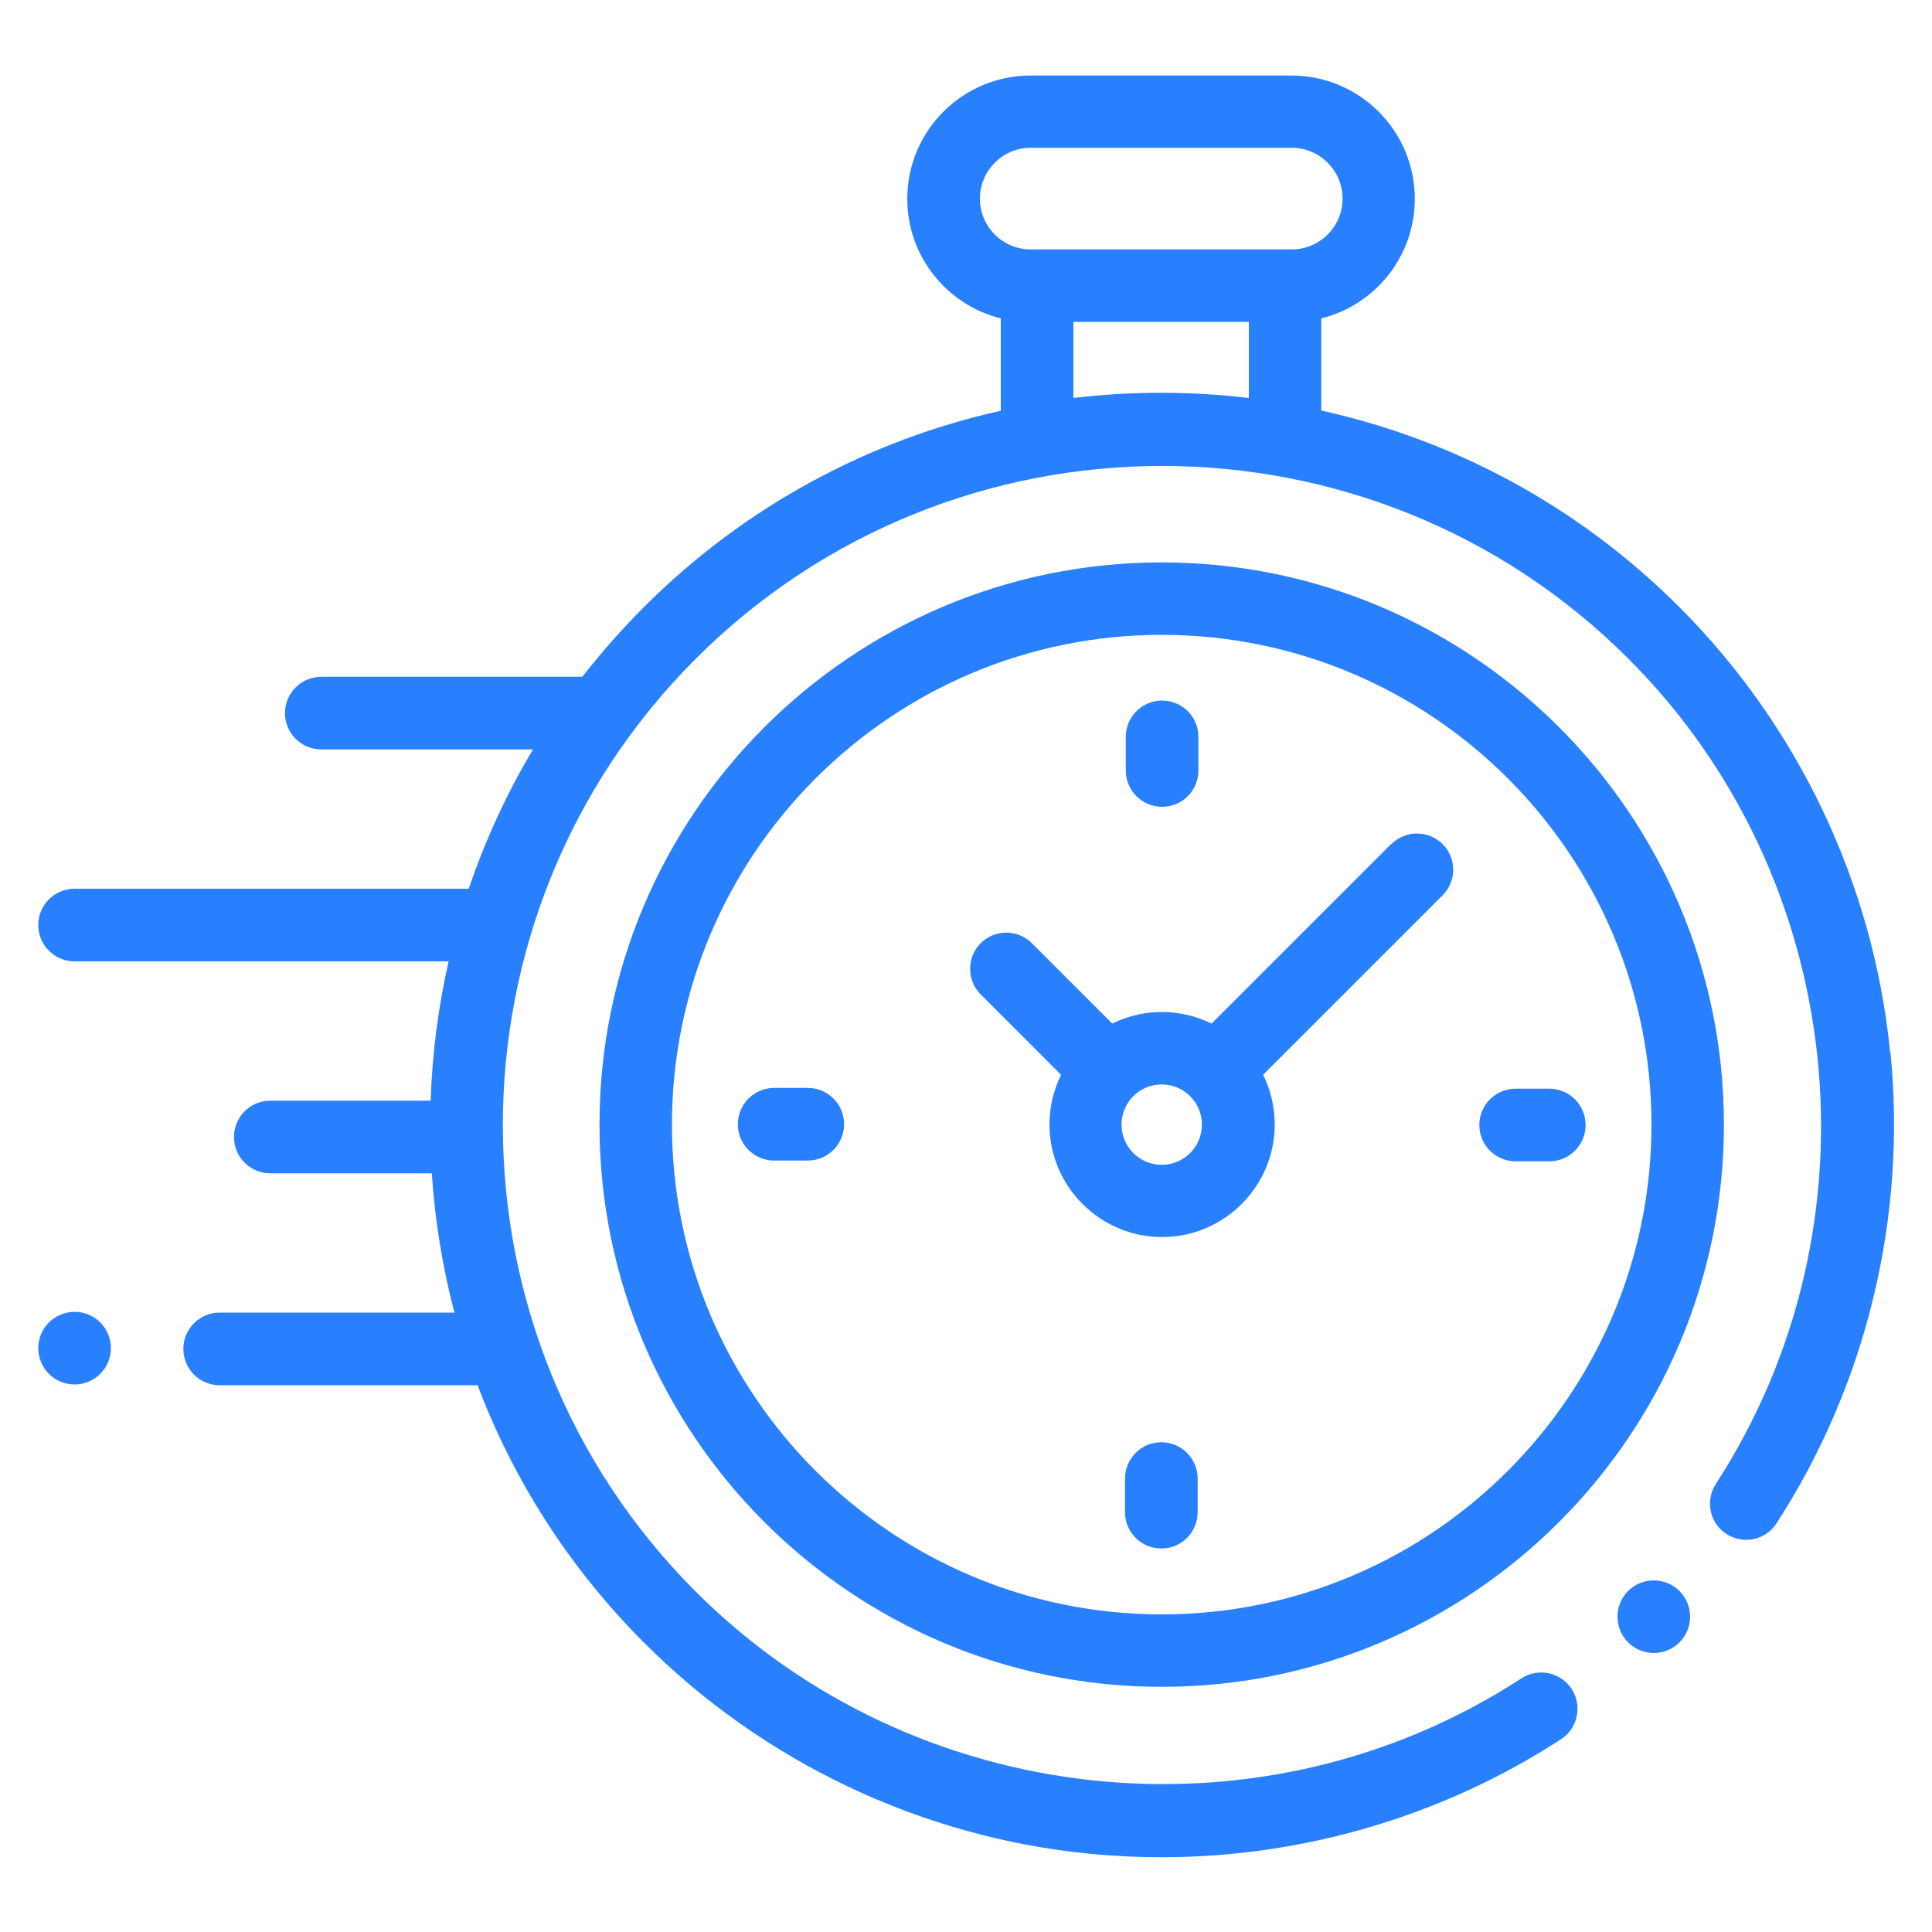 <svg width="100" height="100" viewBox="0 0 100 100" fill="none" xmlns="http://www.w3.org/2000/svg">
<path d="M97.83 54.44C96.97 45.77 93.09 37.59 86.92 31.42C81.64 26.14 75.19 22.75 68.39 21.25V16.48C71.17 15.79 73.23 13.28 73.23 10.29C73.23 6.77 70.37 3.91 66.85 3.91H53.34C49.82 3.91 46.96 6.77 46.96 10.29C46.96 13.28 49.02 15.79 51.8 16.48V21.26C45.03 22.77 38.59 26.16 33.33 31.42C32.18 32.57 31.12 33.78 30.14 35.03C30.09 35.03 30.05 35.03 30 35.03H16.63C15.59 35.03 14.75 35.87 14.75 36.91C14.75 37.95 15.59 38.79 16.63 38.79H27.59C26.21 41.09 25.11 43.51 24.26 46H3.86C2.82 46 1.98 46.84 1.98 47.88C1.98 48.92 2.82 49.76 3.86 49.76H23.22C22.68 52.13 22.37 54.55 22.29 56.97H13.99C12.95 56.97 12.11 57.81 12.11 58.85C12.11 59.89 12.95 60.73 13.99 60.73H22.35C22.51 63.16 22.9 65.57 23.52 67.94H11.37C10.33 67.94 9.49 68.78 9.49 69.82C9.49 70.86 10.33 71.7 11.37 71.7H24.72C26.56 76.57 29.44 81.13 33.35 85.04C39.53 91.22 47.72 95.1 56.4 95.95C57.64 96.07 58.88 96.13 60.12 96.13C67.44 96.13 74.67 94.01 80.8 90.02C81.67 89.46 81.91 88.29 81.35 87.42C80.78 86.55 79.62 86.31 78.75 86.87C65.33 95.61 47.35 93.72 36.01 82.38C22.7 69.07 22.7 47.41 36.01 34.1C49.32 20.79 70.98 20.79 84.29 34.1C95.62 45.43 97.52 63.39 88.81 76.81C88.25 77.68 88.49 78.84 89.36 79.4C90.23 79.96 91.39 79.72 91.95 78.85C96.6 71.68 98.7 63.02 97.85 54.47L97.83 54.44ZM50.72 10.28C50.72 8.83 51.9 7.65 53.35 7.65H66.86C68.31 7.65 69.49 8.83 69.49 10.28C69.49 11.73 68.31 12.91 66.86 12.91H53.35C51.9 12.91 50.72 11.73 50.72 10.28ZM55.56 20.6V16.66H64.64V20.6C61.62 20.24 58.57 20.24 55.56 20.6Z" fill="#2980FF"/>
<path d="M85.6 81.8C85.1 81.8 84.62 82 84.27 82.35C83.92 82.7 83.72 83.18 83.72 83.68C83.72 84.18 83.92 84.66 84.27 85.01C84.62 85.36 85.1 85.56 85.6 85.56C86.1 85.56 86.58 85.36 86.93 85.01C87.28 84.66 87.48 84.18 87.48 83.68C87.48 83.18 87.28 82.7 86.93 82.35C86.58 82 86.1 81.8 85.6 81.8Z" fill="#2980FF"/>
<path d="M60.13 29.11C44.08 29.11 31.03 42.16 31.03 58.21C31.03 74.26 44.08 87.31 60.13 87.31C76.18 87.31 89.23 74.26 89.23 58.21C89.23 42.16 76.18 29.11 60.13 29.11ZM60.13 83.56C46.15 83.56 34.78 72.19 34.78 58.21C34.78 44.23 46.15 32.86 60.13 32.86C74.11 32.86 85.48 44.23 85.48 58.21C85.48 72.19 74.11 83.56 60.13 83.56Z" fill="#2980FF"/>
<path d="M72 43.69L62.71 52.98C61.93 52.6 61.06 52.38 60.14 52.38C59.22 52.38 58.34 52.6 57.57 52.98L53.41 48.82C52.68 48.09 51.49 48.09 50.76 48.82C50.03 49.55 50.03 50.74 50.76 51.47L54.92 55.63C54.54 56.41 54.32 57.28 54.32 58.2C54.32 61.41 56.94 64.03 60.15 64.03C63.36 64.03 65.98 61.41 65.98 58.2C65.98 57.28 65.76 56.4 65.38 55.63L74.67 46.34C75.4 45.61 75.4 44.42 74.67 43.69C73.94 42.96 72.75 42.96 72.02 43.69H72ZM60.13 60.29C58.98 60.29 58.05 59.36 58.05 58.21C58.05 57.06 58.98 56.13 60.13 56.13C61.28 56.13 62.21 57.06 62.21 58.21C62.21 59.36 61.28 60.29 60.13 60.29Z" fill="#2980FF"/>
<path d="M80.19 56.35H78.45C77.41 56.35 76.57 57.19 76.57 58.23C76.57 59.27 77.41 60.11 78.45 60.11H80.19C81.23 60.11 82.07 59.27 82.07 58.23C82.07 57.19 81.23 56.35 80.19 56.35Z" fill="#2980FF"/>
<path d="M41.81 56.31H40.07C39.03 56.31 38.19 57.15 38.19 58.19C38.19 59.23 39.03 60.07 40.07 60.07H41.81C42.85 60.07 43.69 59.23 43.69 58.19C43.69 57.15 42.85 56.31 41.81 56.31Z" fill="#2980FF"/>
<path d="M60.15 41.76C61.19 41.76 62.03 40.92 62.03 39.88V38.14C62.03 37.1 61.19 36.26 60.15 36.26C59.11 36.26 58.27 37.1 58.27 38.14V39.88C58.27 40.92 59.11 41.76 60.15 41.76Z" fill="#2980FF"/>
<path d="M60.11 74.65C59.07 74.65 58.23 75.49 58.23 76.53V78.27C58.23 79.31 59.07 80.15 60.11 80.15C61.15 80.15 61.99 79.31 61.99 78.27V76.53C61.99 75.49 61.15 74.65 60.11 74.65Z" fill="#2980FF"/>
<path d="M3.86 67.9C3.37 67.9 2.88 68.1 2.53 68.45C2.18 68.8 1.98 69.28 1.98 69.78C1.98 70.28 2.18 70.76 2.53 71.11C2.88 71.46 3.36 71.66 3.86 71.66C4.36 71.66 4.84 71.46 5.19 71.11C5.54 70.76 5.74 70.28 5.74 69.78C5.74 69.28 5.54 68.8 5.19 68.45C4.84 68.1 4.36 67.9 3.86 67.9Z" fill="#2980FF"/>
</svg>
